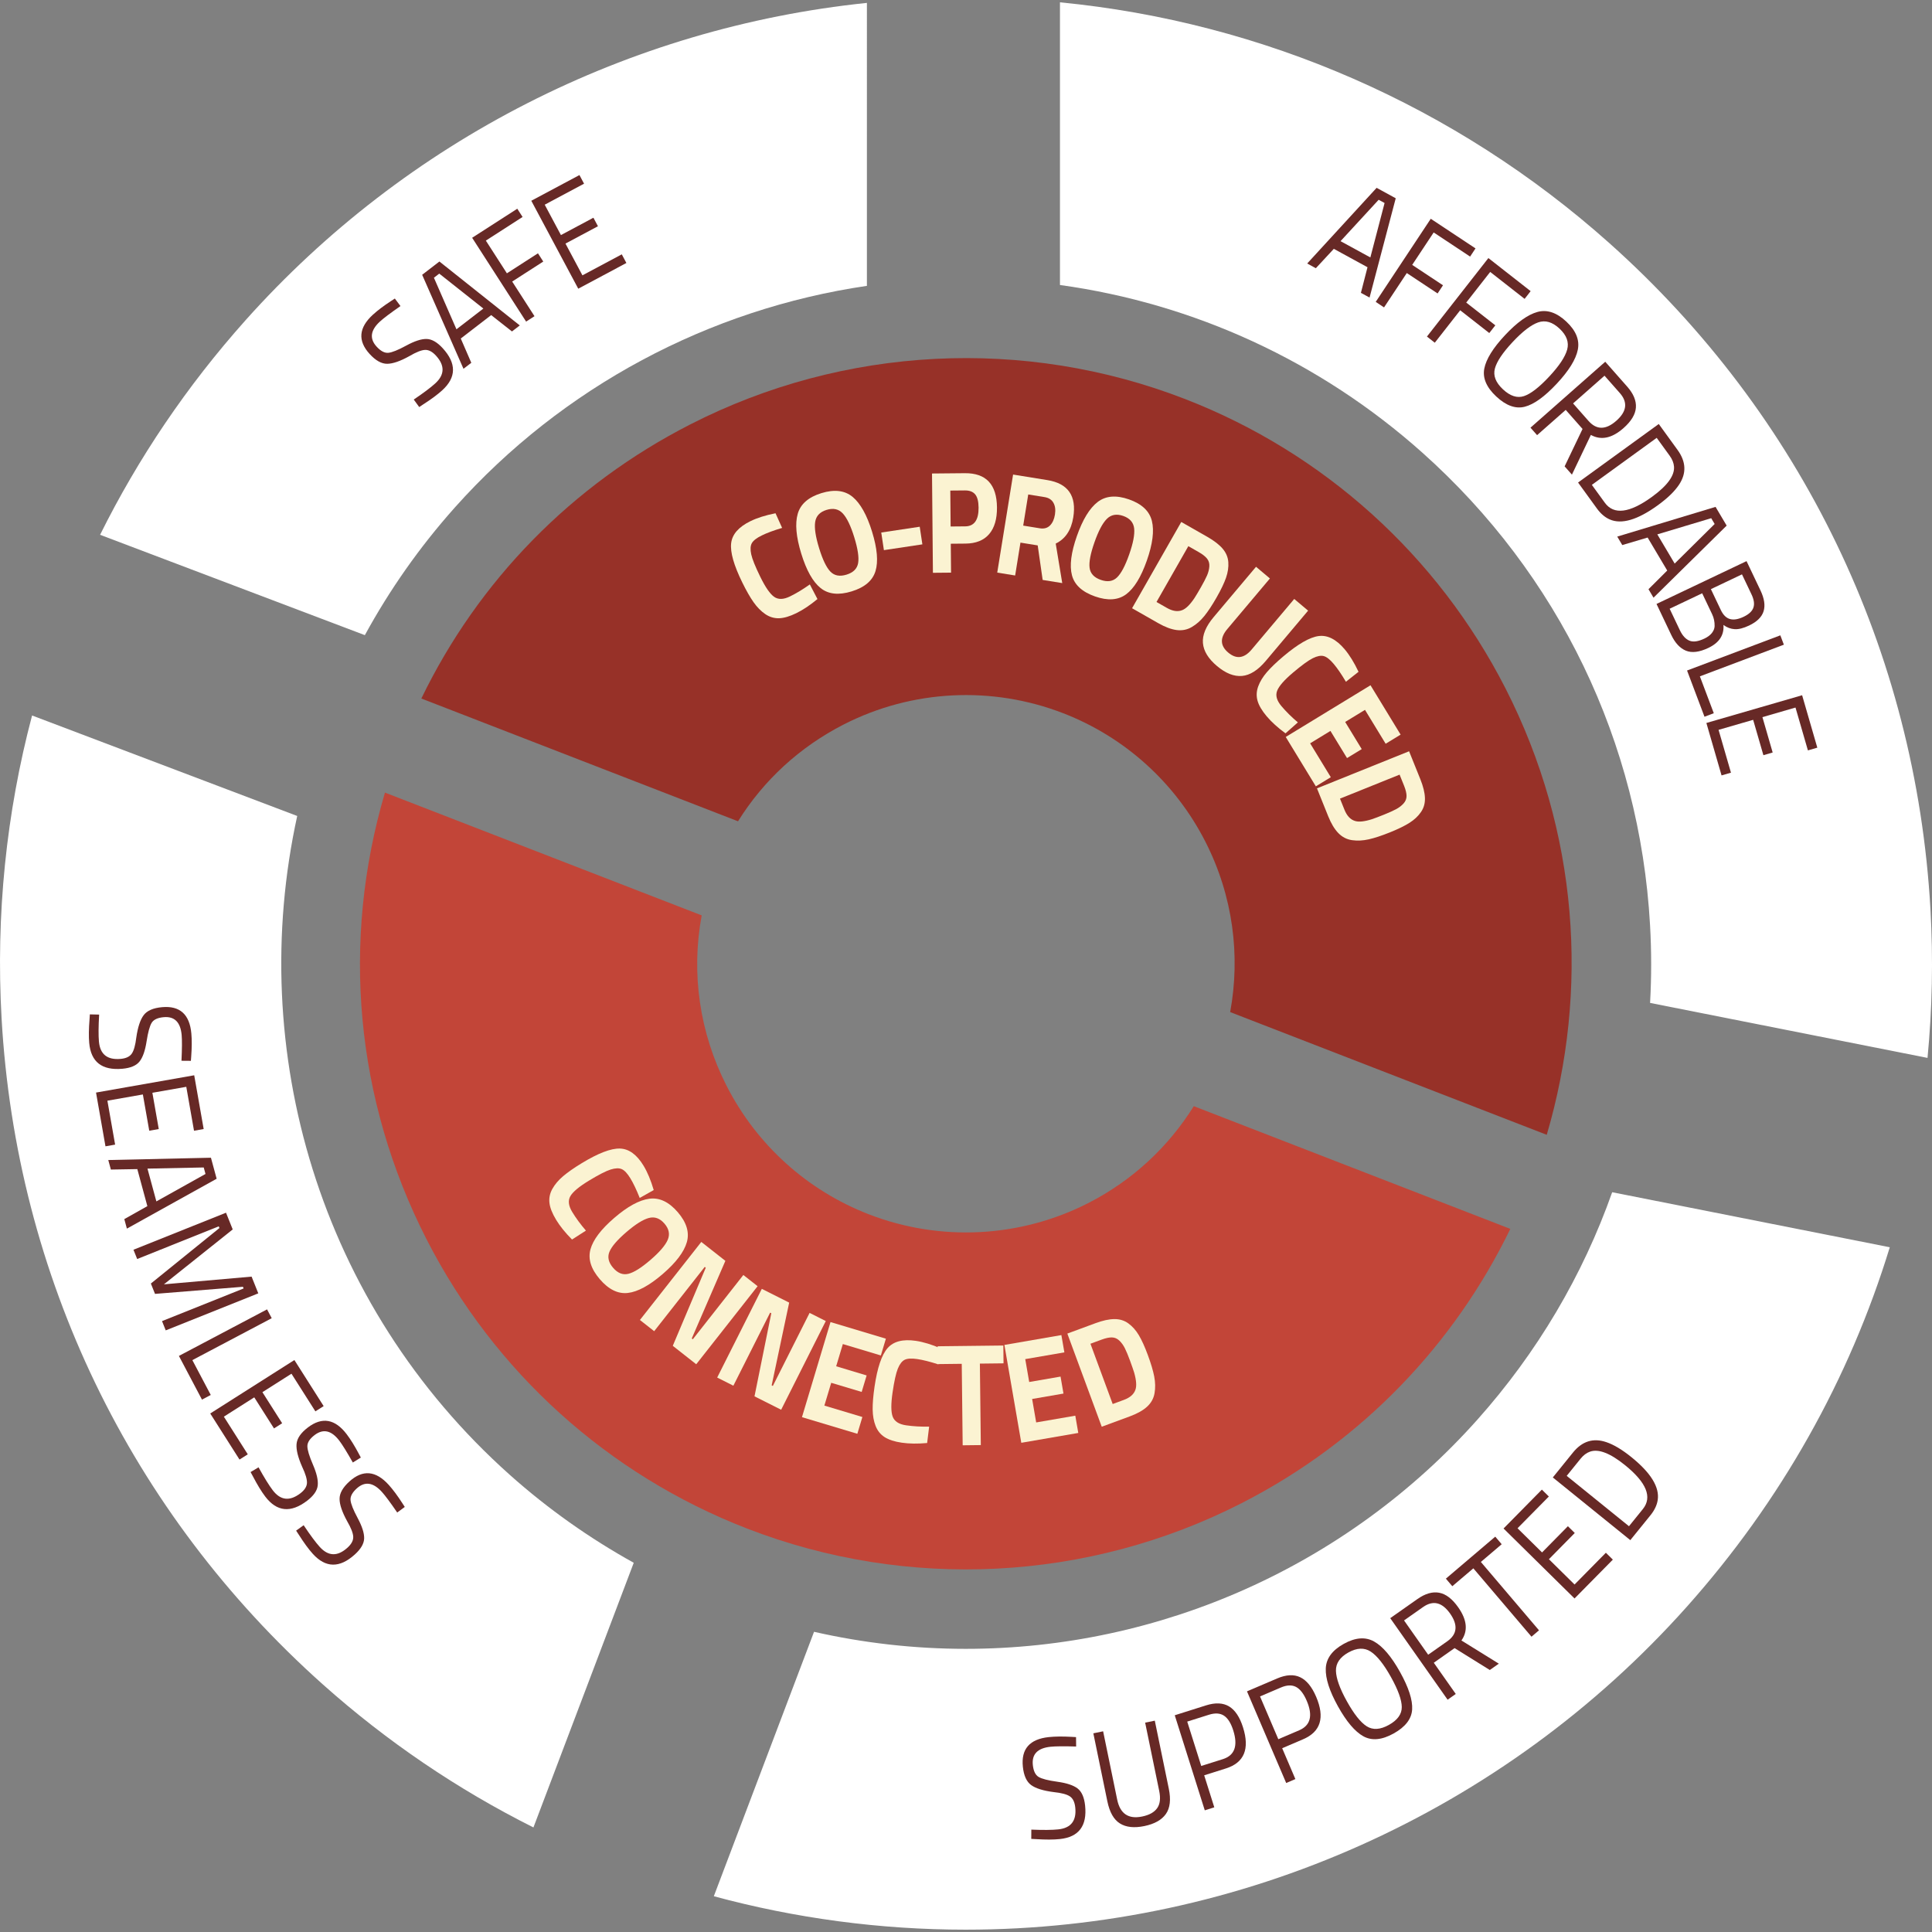 <?xml version="1.0" encoding="utf-8"?>
<!-- Generator: Adobe Illustrator 15.1.0, SVG Export Plug-In . SVG Version: 6.00 Build 0)  -->
<!DOCTYPE svg PUBLIC "-//W3C//DTD SVG 1.1//EN" "http://www.w3.org/Graphics/SVG/1.1/DTD/svg11.dtd">
<svg version="1.1" id="Layer_1" xmlns="http://www.w3.org/2000/svg" xmlns:xlink="http://www.w3.org/1999/xlink" x="0px" y="0px"
	 width="373px" height="373px" viewBox="0 0 373 373" enable-background="new 0 0 373 373" xml:space="preserve">
<rect x="0" y="0" width="373" height="373" fill="#808080" stroke="none"/>
<g>
	<path fill="#973128" d="M142.487,158.56c4.92-7.903,11.907-14.352,20.413-18.696c13.149-6.718,28.598-7.505,42.379-2.161
		c11.879,4.605,21.617,13.4,27.422,24.766c5.387,10.547,6.795,22.094,4.801,32.928l61.119,23.695
		c8.174-27.725,6.176-58.503-7.977-86.217c-13.084-25.616-35.047-45.444-61.846-55.835c-31.047-12.037-65.854-10.258-95.494,4.881
		c-22.913,11.702-40.935,30.18-51.959,52.936L142.487,158.56z"/>
	<path fill="#C24538" d="M230.477,213.561c-4.813,7.723-11.703,14.279-20.377,18.711c-13.152,6.717-28.6,7.502-42.383,2.158
		c-11.879-4.606-21.619-13.399-27.423-24.766c-5.254-10.287-6.893-21.764-4.825-32.936l-61.148-23.707
		c-8.52,28.846-5.705,59.349,8.029,86.238c13.083,25.616,35.048,45.445,61.848,55.836c31.047,12.036,65.853,10.258,95.497-4.881
		c23.48-11.995,41.178-30.89,51.895-52.961L230.477,213.561z"/>
	<g>
		<path fill="#FBF3D2" d="M157.822,115.657c-1.42,1.178-2.775,2.083-4.065,2.717c-1.291,0.633-2.411,0.962-3.359,0.988
			c-0.949,0.024-1.833-0.242-2.654-0.802c-0.821-0.561-1.572-1.323-2.252-2.287c-0.681-0.964-1.41-2.24-2.188-3.827
			c-1.63-3.323-2.345-5.847-2.145-7.568c0.202-1.722,1.435-3.136,3.697-4.247c1.306-0.642,2.929-1.154,4.869-1.541l1.274,2.83
			c-1.627,0.484-2.938,0.971-3.933,1.46c-0.995,0.486-1.633,0.982-1.914,1.487c-0.28,0.504-0.32,1.219-0.12,2.146
			s0.79,2.387,1.766,4.378c0.977,1.992,1.862,3.269,2.656,3.832s1.818,0.536,3.071-0.078c1.253-0.615,2.527-1.388,3.825-2.315
			L157.822,115.657z"/>
		<path fill="#FBF3D2" d="M169.024,110.268c-0.56,1.835-2.092,3.138-4.598,3.908c-2.506,0.772-4.506,0.557-6-0.646
			c-1.495-1.201-2.739-3.42-3.734-6.653c-0.995-3.232-1.222-5.794-0.678-7.682c0.543-1.888,2.067-3.218,4.572-3.99
			c2.506-0.77,4.515-0.527,6.025,0.728c1.51,1.256,2.763,3.501,3.758,6.735C169.366,105.901,169.583,108.435,169.024,110.268z
			 M160.316,110.354c0.767,0.796,1.806,0.993,3.115,0.59c1.31-0.403,2.058-1.149,2.245-2.24c0.186-1.091-0.062-2.743-0.744-4.963
			c-0.684-2.218-1.423-3.756-2.217-4.612s-1.838-1.085-3.132-0.688c-1.293,0.398-2.028,1.174-2.203,2.33
			c-0.175,1.154,0.078,2.842,0.761,5.061S159.548,109.558,160.316,110.354z"/>
		<path fill="#FBF3D2" d="M170.65,106.213l-0.512-3.402l7.428-1.117l0.511,3.402L170.65,106.213z"/>
		<path fill="#FBF3D2" d="M186.404,104.949l-2.841,0.025l0.051,5.582l-3.501,0.032l-0.175-19.171l6.343-0.059
			c4.094-0.038,6.16,2.163,6.199,6.599c0.021,2.236-0.482,3.956-1.512,5.159C189.938,104.319,188.418,104.931,186.404,104.949z
			 M183.531,101.647l2.816-0.025c1.743-0.017,2.602-1.227,2.581-3.632c-0.012-1.185-0.229-2.032-0.658-2.547
			c-0.426-0.512-1.088-0.765-1.985-0.757l-2.816,0.025L183.531,101.647z"/>
		<path fill="#FBF3D2" d="M197.014,104.76l-1.025,6.347l-3.457-0.558l3.059-18.928l6.613,1.068c4.006,0.647,5.676,3.051,5.004,7.206
			c-0.398,2.468-1.529,4.151-3.387,5.051l1.262,7.629l-3.783-0.611l-0.955-6.665L197.014,104.76z M202.713,101.454
			c0.492-0.49,0.811-1.191,0.959-2.102c0.145-0.907,0.051-1.667-0.289-2.272c-0.338-0.608-0.908-0.976-1.709-1.106l-3.158-0.51
			l-0.971,6.012l3.207,0.519C201.568,102.127,202.225,101.946,202.713,101.454z"/>
		<path fill="#FBF3D2" d="M217.418,114.734c-1.541,1.144-3.549,1.28-6.021,0.411c-2.475-0.869-3.955-2.23-4.441-4.085
			c-0.488-1.854-0.17-4.377,0.951-7.571c1.121-3.191,2.461-5.385,4.02-6.581c1.559-1.195,3.574-1.358,6.049-0.49
			s3.945,2.257,4.414,4.164c0.469,1.908,0.143,4.459-0.979,7.65C220.287,111.424,218.957,113.593,217.418,114.734z M210.363,109.627
			c0.143,1.097,0.861,1.872,2.154,2.326c1.293,0.453,2.338,0.298,3.137-0.468c0.797-0.766,1.58-2.243,2.35-4.434
			c0.768-2.189,1.09-3.865,0.961-5.027c-0.131-1.161-0.834-1.966-2.111-2.415c-1.277-0.447-2.33-0.261-3.158,0.564
			s-1.625,2.332-2.395,4.523C210.531,106.888,210.219,108.529,210.363,109.627z"/>
		<path fill="#FBF3D2" d="M223.609,120.306l-5.047-2.879l9.498-16.652l5.047,2.878c1.293,0.737,2.273,1.497,2.939,2.276
			c0.664,0.779,1.031,1.647,1.098,2.606c0.068,0.959-0.08,1.957-0.438,2.995c-0.359,1.04-0.969,2.311-1.824,3.813
			c-0.857,1.501-1.646,2.7-2.373,3.596c-0.723,0.896-1.533,1.604-2.422,2.124c-0.893,0.521-1.861,0.713-2.914,0.578
			C226.119,121.505,224.932,121.059,223.609,120.306z M230.576,115.515c0.328-0.505,0.756-1.219,1.281-2.142
			c0.525-0.921,0.916-1.678,1.176-2.267c0.258-0.588,0.406-1.175,0.447-1.757c0.039-0.583-0.107-1.084-0.443-1.502
			c-0.334-0.419-0.871-0.838-1.605-1.257l-2.006-1.144l-6.146,10.774l2.006,1.146c1.104,0.628,2.08,0.775,2.934,0.44
			C228.934,117.543,229.721,116.779,230.576,115.515z"/>
		<path fill="#FBF3D2" d="M236.945,121.451c-1.441,1.71-1.381,3.225,0.188,4.543c1.566,1.319,3.066,1.124,4.51-0.588l8.227-9.769
			l2.678,2.256l-8.172,9.704c-1.514,1.798-3.043,2.766-4.584,2.903c-1.543,0.137-3.156-0.501-4.838-1.918s-2.588-2.896-2.711-4.441
			c-0.127-1.543,0.566-3.214,2.08-5.012l8.172-9.703l2.68,2.256L236.945,121.451z"/>
		<path fill="#FBF3D2" d="M248.184,141.584c-1.486-1.091-2.695-2.184-3.623-3.282c-0.93-1.099-1.52-2.104-1.777-3.019
			c-0.254-0.913-0.211-1.837,0.133-2.771c0.342-0.933,0.902-1.846,1.672-2.74s1.828-1.912,3.18-3.053
			c2.828-2.39,5.1-3.696,6.818-3.921c1.717-0.224,3.391,0.627,5.02,2.552c0.938,1.112,1.832,2.561,2.678,4.349l-2.436,1.924
			c-0.865-1.461-1.656-2.614-2.371-3.46c-0.715-0.847-1.352-1.345-1.906-1.493c-0.559-0.151-1.264-0.016-2.113,0.405
			c-0.85,0.42-2.123,1.347-3.816,2.777c-1.695,1.432-2.717,2.601-3.07,3.509c-0.354,0.907-0.08,1.894,0.822,2.96
			c0.9,1.066,1.959,2.114,3.178,3.146L248.184,141.584z"/>
		<path fill="#FBF3D2" d="M248.23,142.281l16.367-9.982l5.813,9.531l-2.889,1.762l-3.99-6.542l-3.826,2.335l3.197,5.242l-2.84,1.731
			l-3.199-5.241l-3.922,2.393l3.99,6.542l-2.889,1.762L248.23,142.281z"/>
		<path fill="#FBF3D2" d="M256.43,157.593l-2.17-5.39l17.783-7.162l2.172,5.391c0.555,1.38,0.852,2.584,0.889,3.607
			c0.039,1.024-0.213,1.934-0.756,2.726c-0.541,0.794-1.275,1.485-2.203,2.078c-0.926,0.592-2.191,1.21-3.795,1.856
			c-1.605,0.646-2.969,1.094-4.094,1.347c-1.123,0.252-2.197,0.306-3.219,0.161c-1.02-0.146-1.9-0.597-2.641-1.356
			C257.652,160.091,257,159.005,256.43,157.593z M264.865,158.162c0.57-0.193,1.35-0.487,2.334-0.885
			c0.984-0.396,1.762-0.746,2.33-1.048c0.566-0.3,1.047-0.667,1.441-1.1c0.393-0.433,0.586-0.916,0.584-1.453
			c-0.004-0.537-0.162-1.197-0.479-1.982l-0.863-2.141l-11.508,4.634l0.863,2.143c0.473,1.178,1.148,1.898,2.027,2.166
			C262.318,158.732,263.408,158.621,264.865,158.162z"/>
	</g>
	<g>
		<path fill="#FBF3D2" d="M110.438,239.308c-1.3-1.309-2.324-2.576-3.07-3.806c-0.747-1.229-1.175-2.314-1.286-3.256
			c-0.111-0.945,0.076-1.849,0.561-2.717c0.484-0.869,1.176-1.685,2.075-2.449c0.9-0.764,2.104-1.604,3.615-2.521
			c3.165-1.923,5.613-2.861,7.346-2.814c1.733,0.048,3.253,1.146,4.562,3.301c0.755,1.244,1.412,2.813,1.97,4.712l-2.703,1.522
			c-0.628-1.577-1.229-2.842-1.805-3.788c-0.576-0.945-1.127-1.537-1.654-1.77c-0.527-0.235-1.243-0.211-2.149,0.07
			c-0.906,0.285-2.307,1.002-4.202,2.153c-1.896,1.15-3.089,2.147-3.578,2.987c-0.49,0.843-0.372,1.859,0.353,3.053
			s1.607,2.395,2.649,3.602L110.438,239.308z"/>
		<path fill="#FBF3D2" d="M121.226,249.621c-1.905,0.222-3.712-0.661-5.421-2.65c-1.71-1.988-2.313-3.906-1.81-5.758
			c0.503-1.85,2.038-3.876,4.603-6.083c2.565-2.207,4.82-3.439,6.768-3.698c1.947-0.257,3.776,0.607,5.486,2.596
			c1.71,1.987,2.292,3.924,1.746,5.812c-0.547,1.887-2.102,3.934-4.667,6.14C125.365,248.187,123.13,249.399,121.226,249.621z
			 M117.662,241.673c-0.422,1.022-0.187,2.054,0.706,3.091c0.894,1.039,1.877,1.427,2.95,1.161c1.074-0.266,2.49-1.154,4.25-2.668
			c1.76-1.514,2.874-2.807,3.34-3.877c0.467-1.072,0.259-2.121-0.623-3.146c-0.882-1.026-1.888-1.389-3.017-1.087
			c-1.129,0.303-2.574,1.211-4.333,2.723C119.176,239.384,118.084,240.652,117.662,241.673z"/>
		<path fill="#FBF3D2" d="M123.546,254.842l11.851-15.071l4.647,3.654l-6.488,14.983l0.2,0.158l9.759-12.411l2.753,2.164
			l-11.851,15.07l-4.527-3.56l6.368-15.078l-0.199-0.157l-9.759,12.411L123.546,254.842z"/>
		<path fill="#FBF3D2" d="M138.462,265.956l8.617-17.125l5.282,2.656l-3.379,15.976l0.227,0.113l7.096-14.104l3.127,1.574
			l-8.618,17.125l-5.146-2.588l3.244-16.043l-0.227-0.114l-7.097,14.103L138.462,265.956z"/>
		<path fill="#FBF3D2" d="M154.831,273.604l5.511-18.362l10.693,3.209l-0.973,3.24l-7.339-2.203l-1.289,4.292l5.882,1.767
			l-0.957,3.187l-5.881-1.765l-1.322,4.401l7.339,2.203l-0.972,3.24L154.831,273.604z"/>
		<path fill="#FBF3D2" d="M178.997,278.595c-1.838,0.167-3.468,0.147-4.89-0.061c-1.422-0.206-2.532-0.569-3.328-1.084
			c-0.797-0.515-1.375-1.236-1.736-2.164c-0.36-0.925-0.548-1.979-0.563-3.158s0.105-2.645,0.36-4.393
			c0.536-3.663,1.374-6.15,2.513-7.456c1.141-1.304,2.957-1.774,5.451-1.411c1.439,0.212,3.067,0.705,4.886,1.484l-0.548,3.054
			c-1.616-0.521-2.973-0.861-4.069-1.022c-1.096-0.16-1.902-0.112-2.418,0.146c-0.516,0.256-0.955,0.823-1.313,1.702
			c-0.36,0.878-0.7,2.415-1.021,4.608c-0.32,2.196-0.313,3.75,0.023,4.663s1.195,1.47,2.577,1.673
			c1.381,0.202,2.869,0.288,4.464,0.255L178.997,278.595z"/>
		<path fill="#FBF3D2" d="M181.061,263.357l-0.04-3.44l12.688-0.146l0.037,3.44l-4.566,0.053l0.18,15.73l-3.502,0.041l-0.179-15.732
			L181.061,263.357z"/>
		<path fill="#FBF3D2" d="M197.176,278.552l-3.262-18.893l11-1.901l0.578,3.336l-7.553,1.304l0.764,4.418l6.051-1.045l0.566,3.278
			l-6.051,1.045l0.781,4.528l7.553-1.304l0.574,3.334L197.176,278.552z"/>
		<path fill="#FBF3D2" d="M218.158,273.439l-5.451,2.012l-6.641-17.984l5.453-2.013c1.395-0.515,2.605-0.777,3.631-0.785
			s1.926,0.271,2.701,0.836c0.777,0.564,1.449,1.318,2.012,2.264c0.566,0.942,1.148,2.225,1.746,3.848
			c0.602,1.622,1.01,2.998,1.229,4.13s0.24,2.206,0.066,3.222s-0.652,1.884-1.434,2.603
			C220.689,272.29,219.586,272.912,218.158,273.439z M218.975,265.024c-0.178-0.575-0.451-1.361-0.818-2.359
			c-0.367-0.995-0.693-1.781-0.979-2.357s-0.637-1.067-1.059-1.473c-0.42-0.406-0.898-0.615-1.434-0.627s-1.201,0.128-1.994,0.421
			l-2.166,0.799l4.295,11.639l2.166-0.8c1.189-0.439,1.932-1.094,2.225-1.963C219.469,267.588,219.389,266.492,218.975,265.024z"/>
	</g>
	<path fill="#FFFFFF" d="M318.563,178.563c0.289,5.056,0.287,10.083,0.01,15.064l53.563,10.616c0.91-9.47,1.111-19.074,0.563-28.752
		c-2.824-49.734-24.844-95.393-62.004-128.565C281.002,20.424,243.883,4.265,204.643,0.449v54.575
		c25.871,3.568,50.217,14.741,69.943,32.351C300.945,110.904,316.563,143.289,318.563,178.563z"/>
	<path fill="#FFFFFF" d="M47.373,61.863C36.064,74.531,26.681,88.445,19.322,103.25l51.118,19.375
		c4.742-8.682,10.518-16.966,17.382-24.656c20.77-23.267,49.036-38.306,79.547-42.781V0.558
		C121.374,5.32,78.432,27.068,47.373,61.863z"/>
	<path fill="#FFFFFF" d="M57.382,157.535l-51.189-19.4c-4.98,18.811-7.021,38.492-5.887,58.482
		c2.821,49.734,24.84,95.393,62.003,128.566c12.393,11.061,26.082,20.317,40.678,27.631l19.365-51.095
		c-8.515-4.727-16.554-10.396-23.937-16.985C61.528,251.811,47.484,202.706,57.382,157.535z"/>
	<path fill="#FFFFFF" d="M311.254,230.176c-5.658,16.007-14.426,30.918-26.072,43.964c-25.07,28.083-61.057,44.191-98.737,44.191
		c-9.932,0-19.746-1.122-29.282-3.289l-19.349,51.053c15.726,4.252,32.064,6.456,48.632,6.456c53.11,0,103.838-22.71,139.184-62.306
		c18.219-20.406,31.441-44.047,39.221-69.445L311.254,230.176z"/>
	<g>
		<path fill="#672926" d="M252.375,50.872l13.402-14.609l3.689,2.017l-5.053,19.169l-1.67-0.912l1.273-4.944l-6.502-3.552
			l-3.473,3.744L252.375,50.872z M266.17,38.569l-7.359,7.99l5.756,3.144l2.746-10.511L266.17,38.569z"/>
		<path fill="#672926" d="M265.602,58.284l10.627-16.047l8.639,5.722l-1.043,1.577l-7.033-4.657l-4.148,6.261l5.947,3.938
			l-1.043,1.577l-5.947-3.938l-4.393,6.632L265.602,58.284z"/>
		<path fill="#672926" d="M275.49,64.978l11.863-15.154l8.16,6.388l-1.166,1.489l-6.643-5.2l-4.629,5.913l5.619,4.396l-1.168,1.489
			l-5.617-4.396l-4.902,6.263L275.49,64.978z"/>
		<path fill="#672926" d="M300.543,74.091c-2.346,2.506-4.402,3.984-6.17,4.436c-1.771,0.451-3.604-0.21-5.5-1.98
			c-1.895-1.772-2.664-3.57-2.307-5.395c0.355-1.824,1.691-3.972,4.002-6.443c2.313-2.471,4.395-3.964,6.246-4.479
			c1.852-0.514,3.709,0.101,5.574,1.845c1.867,1.744,2.609,3.556,2.232,5.438C304.244,69.392,302.885,71.585,300.543,74.091z
			 M292.023,66.048c-1.924,2.06-3.064,3.767-3.418,5.123c-0.355,1.356,0.164,2.688,1.561,3.992c1.395,1.306,2.746,1.743,4.051,1.313
			s2.924-1.682,4.861-3.754c1.939-2.072,3.1-3.816,3.488-5.23c0.385-1.416-0.107-2.765-1.479-4.047s-2.742-1.684-4.115-1.204
			C295.598,62.721,293.947,63.99,292.023,66.048z"/>
		<path fill="#672926" d="M302.285,79.138l-5.527,4.875l-1.275-1.445l14.434-12.73l4.24,4.806c1.213,1.376,1.773,2.725,1.676,4.044
			c-0.096,1.32-0.896,2.643-2.398,3.968c-2.225,1.962-4.322,2.399-6.295,1.313l-3.658,7.666l-1.408-1.596l3.459-7.222
			L302.285,79.138z M306.684,81.265c1.557,1.765,3.348,1.756,5.369-0.029c2.023-1.784,2.252-3.565,0.686-5.343l-2.965-3.36
			l-6.07,5.354L306.684,81.265z"/>
		<path fill="#672926" d="M308.299,98.165l-3.631-5.005l15.58-11.301l3.629,5.005c1.656,2.283,1.748,4.525,0.277,6.727
			c-0.844,1.271-2.203,2.586-4.078,3.948c-3.918,2.841-7.023,3.754-9.316,2.737C309.844,99.868,309.023,99.164,308.299,98.165z
			 M318.916,95.938c2.986-2.167,4.41-4.117,4.275-5.854c-0.053-0.704-0.334-1.408-0.844-2.11l-2.498-3.443l-12.518,9.079
			l2.498,3.443C311.563,99.445,314.592,99.073,318.916,95.938z"/>
		<path fill="#672926" d="M312.232,103.597l18.979-5.737l2.146,3.616l-14.123,13.916l-0.969-1.636l3.617-3.604l-3.783-6.371
			l-4.895,1.451L312.232,103.597z M330.373,100.045l-10.404,3.123l3.348,5.639l7.721-7.642L330.373,100.045z"/>
		<path fill="#672926" d="M337.195,108.333l2.699,5.674c0.738,1.553,0.936,2.886,0.592,4c-0.342,1.115-1.275,2.034-2.799,2.76
			c-1.088,0.517-2.02,0.752-2.791,0.703c-0.773-0.048-1.492-0.321-2.16-0.816c0.152,1.96-0.818,3.438-2.912,4.434
			c-1.74,0.828-3.186,1.006-4.334,0.536c-1.146-0.472-2.094-1.489-2.838-3.057l-2.838-5.968L337.195,108.333z M330.553,118.587
			l-1.924-4.046l-6.279,2.985l1.979,4.16c0.488,1.023,1.096,1.691,1.828,1.999c0.73,0.308,1.699,0.175,2.906-0.398
			c0.635-0.303,1.119-0.667,1.451-1.093c0.33-0.426,0.502-0.863,0.516-1.313C331.049,120.062,330.889,119.295,330.553,118.587z
			 M338.152,114.753l-1.838-3.865l-6.002,2.854l1.914,4.023c0.457,0.964,1.047,1.548,1.771,1.749
			c0.721,0.202,1.596,0.058,2.627-0.432c1.029-0.489,1.662-1.081,1.896-1.774C338.756,116.614,338.635,115.762,338.152,114.753z"/>
		<path fill="#672926" d="M329.076,138.376l-3.365-8.924l18.008-6.791l0.682,1.804l-16.215,6.113l2.686,7.12L329.076,138.376z"/>
		<path fill="#672926" d="M329.441,139.58l18.484-5.355l2.934,10.122l-1.816,0.526l-2.396-8.271l-6.385,1.851l1.977,6.828
			l-1.789,0.519l-1.979-6.828l-6.678,1.935l2.395,8.271l-1.816,0.525L329.441,139.58z"/>
	</g>
	<g>
		<path fill="#672926" d="M73.363,62.068c-1.848,1.689-2.064,3.307-0.651,4.854c0.789,0.862,1.542,1.26,2.261,1.192
			c0.719-0.066,1.875-0.532,3.468-1.399c1.593-0.866,2.896-1.291,3.907-1.272c1.011,0.018,2.055,0.614,3.131,1.791
			c2.665,2.915,2.636,5.616-0.085,8.105c-0.9,0.822-2.132,1.735-3.7,2.742l-0.759,0.506l-1.054-1.449
			c1.9-1.285,3.288-2.327,4.162-3.127c1.822-1.666,1.864-3.45,0.125-5.353c-0.701-0.767-1.404-1.133-2.11-1.104
			c-0.707,0.031-1.715,0.431-3.024,1.2c-1.753,0.976-3.179,1.469-4.277,1.48c-1.098,0.012-2.228-0.62-3.392-1.893
			c-2.328-2.545-2.118-5.073,0.628-7.585c0.899-0.821,2.07-1.704,3.514-2.647l0.723-0.472l1.09,1.452
			C75.396,60.423,74.076,61.416,73.363,62.068z"/>
		<path fill="#672926" d="M89.483,71.201l-7.979-18.148l3.331-2.566l15.515,12.343l-1.507,1.162l-4.013-3.158l-5.87,4.522
			l2.031,4.686L89.483,71.201z M83.774,53.62l4.351,9.954l5.196-4.003l-8.516-6.745L83.774,53.62z"/>
		<path fill="#672926" d="M101.573,62.09L91.155,45.907l8.714-5.61l1.023,1.591L93.8,46.453l4.064,6.314l5.998-3.862l1.023,1.591
			l-5.999,3.861l4.306,6.688L101.573,62.09z"/>
		<path fill="#672926" d="M111.64,55.737l-9.065-16.978l9.296-4.963l0.89,1.668l-7.596,4.056l3.13,5.863l6.271-3.348l0.877,1.643
			l-6.271,3.349l3.275,6.134l7.596-4.056l0.89,1.668L111.64,55.737z"/>
	</g>
	<g>
		<path fill="#672926" d="M35.073,199.841c-0.222-2.493-1.376-3.647-3.463-3.461c-1.164,0.104-1.938,0.461-2.32,1.073
			s-0.713,1.814-0.991,3.607c-0.278,1.792-0.731,3.085-1.359,3.878c-0.627,0.793-1.735,1.259-3.323,1.401
			c-3.934,0.349-6.065-1.313-6.392-4.986c-0.107-1.213-0.086-2.748,0.065-4.604l0.058-0.909l1.791,0.041
			c-0.131,2.29-0.144,4.025-0.039,5.206c0.219,2.459,1.612,3.576,4.18,3.347c1.035-0.091,1.752-0.429,2.157-1.009
			c0.404-0.579,0.698-1.623,0.88-3.131c0.288-1.986,0.761-3.419,1.418-4.298c0.656-0.879,1.844-1.395,3.562-1.549
			c3.435-0.305,5.318,1.395,5.647,5.102c0.108,1.214,0.1,2.681-0.027,4.4l-0.063,0.86l-1.816-0.015
			C35.147,202.457,35.158,200.806,35.073,199.841z"/>
		<path fill="#672926" d="M18.54,210.935l18.955-3.337l1.826,10.379l-1.863,0.328l-1.492-8.48l-6.547,1.151l1.232,7.002
			l-1.835,0.324l-1.233-7.002l-6.848,1.205l1.492,8.48l-1.862,0.328L18.54,210.935z"/>
		<path fill="#672926" d="M20.905,223.962l19.82-0.447l1.101,4.059l-17.329,9.628l-0.498-1.837l4.45-2.503l-1.939-7.15l-5.105,0.087
			L20.905,223.962z M39.334,225.396l-10.862,0.222l1.717,6.33l9.485-5.296L39.334,225.396z"/>
		<path fill="#672926" d="M25.768,241.279l17.868-7.148l1.293,3.229l-13.283,10.599l16.928-1.489l1.292,3.23l-17.869,7.149
			l-0.716-1.79l15.752-6.302l-0.13-0.325l-16.975,1.372l-0.8-1.998l13.237-10.715l-0.13-0.326l-15.752,6.303L25.768,241.279z"/>
		<path fill="#672926" d="M38.993,270.214l-4.453-8.434l17.019-8.987l0.9,1.704l-15.322,8.093l3.554,6.729L38.993,270.214z"/>
		<path fill="#672926" d="M40.59,272.894l16.246-10.32l5.651,8.895l-1.597,1.014l-4.618-7.268l-5.611,3.565l3.812,5.999
			l-1.572,0.999l-3.812-5.999l-5.87,3.728l4.618,7.269l-1.596,1.014L40.59,272.894z"/>
		<path fill="#672926" d="M65.51,278.146c-1.517-1.992-3.107-2.353-4.775-1.084c-0.929,0.708-1.394,1.423-1.392,2.144
			c0.002,0.723,0.363,1.916,1.082,3.58c0.719,1.666,1.024,3,0.917,4.007c-0.108,1.005-0.797,1.991-2.066,2.957
			c-3.143,2.391-5.832,2.119-8.064-0.814c-0.738-0.971-1.537-2.28-2.398-3.933l-0.436-0.801l1.537-0.918
			c1.109,2.007,2.022,3.482,2.74,4.426c1.496,1.965,3.269,2.168,5.32,0.606c0.826-0.628,1.255-1.296,1.289-2.002
			c0.033-0.708-0.275-1.747-0.923-3.12c-0.813-1.834-1.177-3.299-1.088-4.393c0.087-1.096,0.817-2.165,2.189-3.208
			c2.745-2.09,5.243-1.653,7.497,1.309c0.738,0.97,1.511,2.216,2.321,3.739l0.405,0.76l-1.545,0.956
			C66.965,280.32,66.095,278.916,65.51,278.146z"/>
		<path fill="#672926" d="M73.731,288.039c-1.678-1.856-3.294-2.084-4.849-0.68c-0.867,0.784-1.27,1.535-1.206,2.253
			c0.063,0.722,0.521,1.88,1.379,3.478c0.856,1.599,1.273,2.902,1.25,3.913c-0.024,1.011-0.628,2.052-1.811,3.12
			c-2.93,2.647-5.632,2.603-8.104-0.134c-0.816-0.901-1.723-2.143-2.72-3.716l-0.501-0.762l1.456-1.044
			c1.273,1.908,2.308,3.301,3.103,4.182c1.655,1.831,3.44,1.886,5.352,0.157c0.771-0.695,1.143-1.396,1.116-2.104
			c-0.027-0.707-0.421-1.716-1.183-3.029c-0.965-1.761-1.45-3.188-1.454-4.287c-0.005-1.098,0.633-2.225,1.912-3.38
			c2.559-2.313,5.086-2.089,7.581,0.673c0.816,0.904,1.692,2.081,2.626,3.531l0.468,0.725l-1.459,1.08
			C75.365,290.082,74.38,288.757,73.731,288.039z"/>
	</g>
	<g>
		<path fill="#672926" d="M202.807,337.237c-2.488,0.263-3.623,1.436-3.404,3.519c0.123,1.163,0.494,1.93,1.113,2.304
			c0.617,0.372,1.826,0.683,3.621,0.931c1.797,0.248,3.098,0.681,3.9,1.293c0.803,0.615,1.287,1.715,1.457,3.3
			c0.414,3.928-1.211,6.086-4.877,6.473c-1.213,0.129-2.748,0.133-4.607,0.014l-0.91-0.045l0.012-1.79
			c2.291,0.093,4.027,0.077,5.207-0.048c2.453-0.26,3.547-1.671,3.275-4.234c-0.109-1.032-0.455-1.745-1.043-2.141
			s-1.637-0.67-3.146-0.829c-1.99-0.255-3.43-0.703-4.32-1.347c-0.891-0.642-1.426-1.82-1.607-3.535
			c-0.363-3.43,1.309-5.34,5.008-5.733c1.211-0.126,2.678-0.143,4.398-0.045l0.861,0.05l0.018,1.816
			C205.42,337.119,203.77,337.135,202.807,337.237z"/>
		<path fill="#672926" d="M215.688,347.437c0.563,2.726,2.166,3.814,4.814,3.268c1.373-0.282,2.338-0.816,2.9-1.606
			c0.563-0.787,0.695-1.897,0.4-3.333l-2.715-13.186l1.863-0.382l2.703,13.13c0.434,2.106,0.248,3.734-0.564,4.888
			c-0.811,1.151-2.197,1.929-4.158,2.333c-1.961,0.403-3.535,0.234-4.715-0.507c-1.186-0.739-1.994-2.164-2.426-4.27l-2.705-13.131
			l1.889-0.389L215.688,347.437z"/>
		<path fill="#672926" d="M236.686,341.421l-4.201,1.327l1.951,6.18l-1.836,0.581l-5.797-18.354l6.039-1.908
			c1.799-0.567,3.281-0.499,4.447,0.2c1.166,0.702,2.064,2.052,2.695,4.049C241.303,337.671,240.203,340.311,236.686,341.421z
			 M231.916,340.944l4.178-1.318c2.273-0.72,2.945-2.563,2.006-5.534c-0.447-1.415-1.045-2.367-1.797-2.86
			c-0.748-0.492-1.723-0.548-2.914-0.173l-4.178,1.319L231.916,340.944z"/>
		<path fill="#672926" d="M251.592,335.786l-4.049,1.732l2.547,5.957l-1.771,0.76l-7.57-17.696l5.824-2.49
			c1.734-0.741,3.215-0.82,4.445-0.236c1.23,0.582,2.256,1.838,3.08,3.764C255.818,331.599,254.982,334.335,251.592,335.786z
			 M246.797,335.779l4.029-1.723c2.193-0.938,2.68-2.839,1.453-5.703c-0.582-1.363-1.273-2.253-2.066-2.67
			c-0.797-0.415-1.77-0.377-2.918,0.114l-4.027,1.723L246.797,335.779z"/>
		<path fill="#672926" d="M270.299,322.813c1.668,2.997,2.447,5.408,2.334,7.231c-0.111,1.821-1.303,3.365-3.568,4.628
			c-2.268,1.261-4.215,1.444-5.842,0.546s-3.264-2.826-4.91-5.783c-1.645-2.956-2.428-5.395-2.352-7.315s1.23-3.503,3.463-4.745
			c2.23-1.243,4.182-1.396,5.859-0.46C266.957,317.85,268.631,319.815,270.299,322.813z M260.035,328.462
			c1.371,2.463,2.646,4.069,3.83,4.822s2.609,0.664,4.279-0.265c1.668-0.93,2.5-2.081,2.488-3.454
			c-0.01-1.374-0.705-3.301-2.086-5.779c-1.379-2.479-2.684-4.118-3.91-4.921c-1.23-0.801-2.666-0.744-4.305,0.167
			c-1.643,0.913-2.443,2.099-2.408,3.551C257.963,324.039,258.666,326,260.035,328.462z"/>
		<path fill="#672926" d="M276.814,321.017l4.242,6.027l-1.576,1.108l-11.074-15.741l5.242-3.687c1.5-1.057,2.902-1.466,4.205-1.224
			c1.299,0.239,2.527,1.18,3.678,2.817c1.711,2.426,1.914,4.56,0.619,6.401l7.219,4.476l-1.74,1.224l-6.801-4.227L276.814,321.017z
			 M279.412,316.877c1.926-1.355,2.111-3.136,0.559-5.343c-1.553-2.205-3.297-2.627-5.234-1.264l-3.666,2.577l4.658,6.62
			L279.412,316.877z"/>
		<path fill="#672926" d="M280.389,306.241l-1.242-1.461l9.533-8.108l1.244,1.463l-4.023,3.421l11.225,13.2l-1.449,1.232
			l-11.225-13.199L280.389,306.241z"/>
		<path fill="#672926" d="M303.986,308.609l-13.705-13.511l7.398-7.505l1.348,1.328l-6.047,6.13l4.734,4.668l4.99-5.063l1.326,1.309
			l-4.99,5.063l4.951,4.883l6.045-6.132l1.348,1.327L303.986,308.609z"/>
		<path fill="#672926" d="M318.646,292.541l-3.891,4.806l-14.961-12.104l3.887-4.807c1.775-2.192,3.916-2.864,6.426-2.016
			c1.445,0.482,3.068,1.453,4.871,2.911c3.762,3.044,5.451,5.807,5.064,8.285C319.889,290.606,319.422,291.581,318.646,292.541z
			 M313.734,282.868c-2.869-2.319-5.125-3.188-6.764-2.605c-0.666,0.233-1.273,0.688-1.818,1.363l-2.676,3.308l12.021,9.725
			l2.676-3.307C319.033,289.056,317.887,286.228,313.734,282.868z"/>
	</g>
</g>
</svg>
